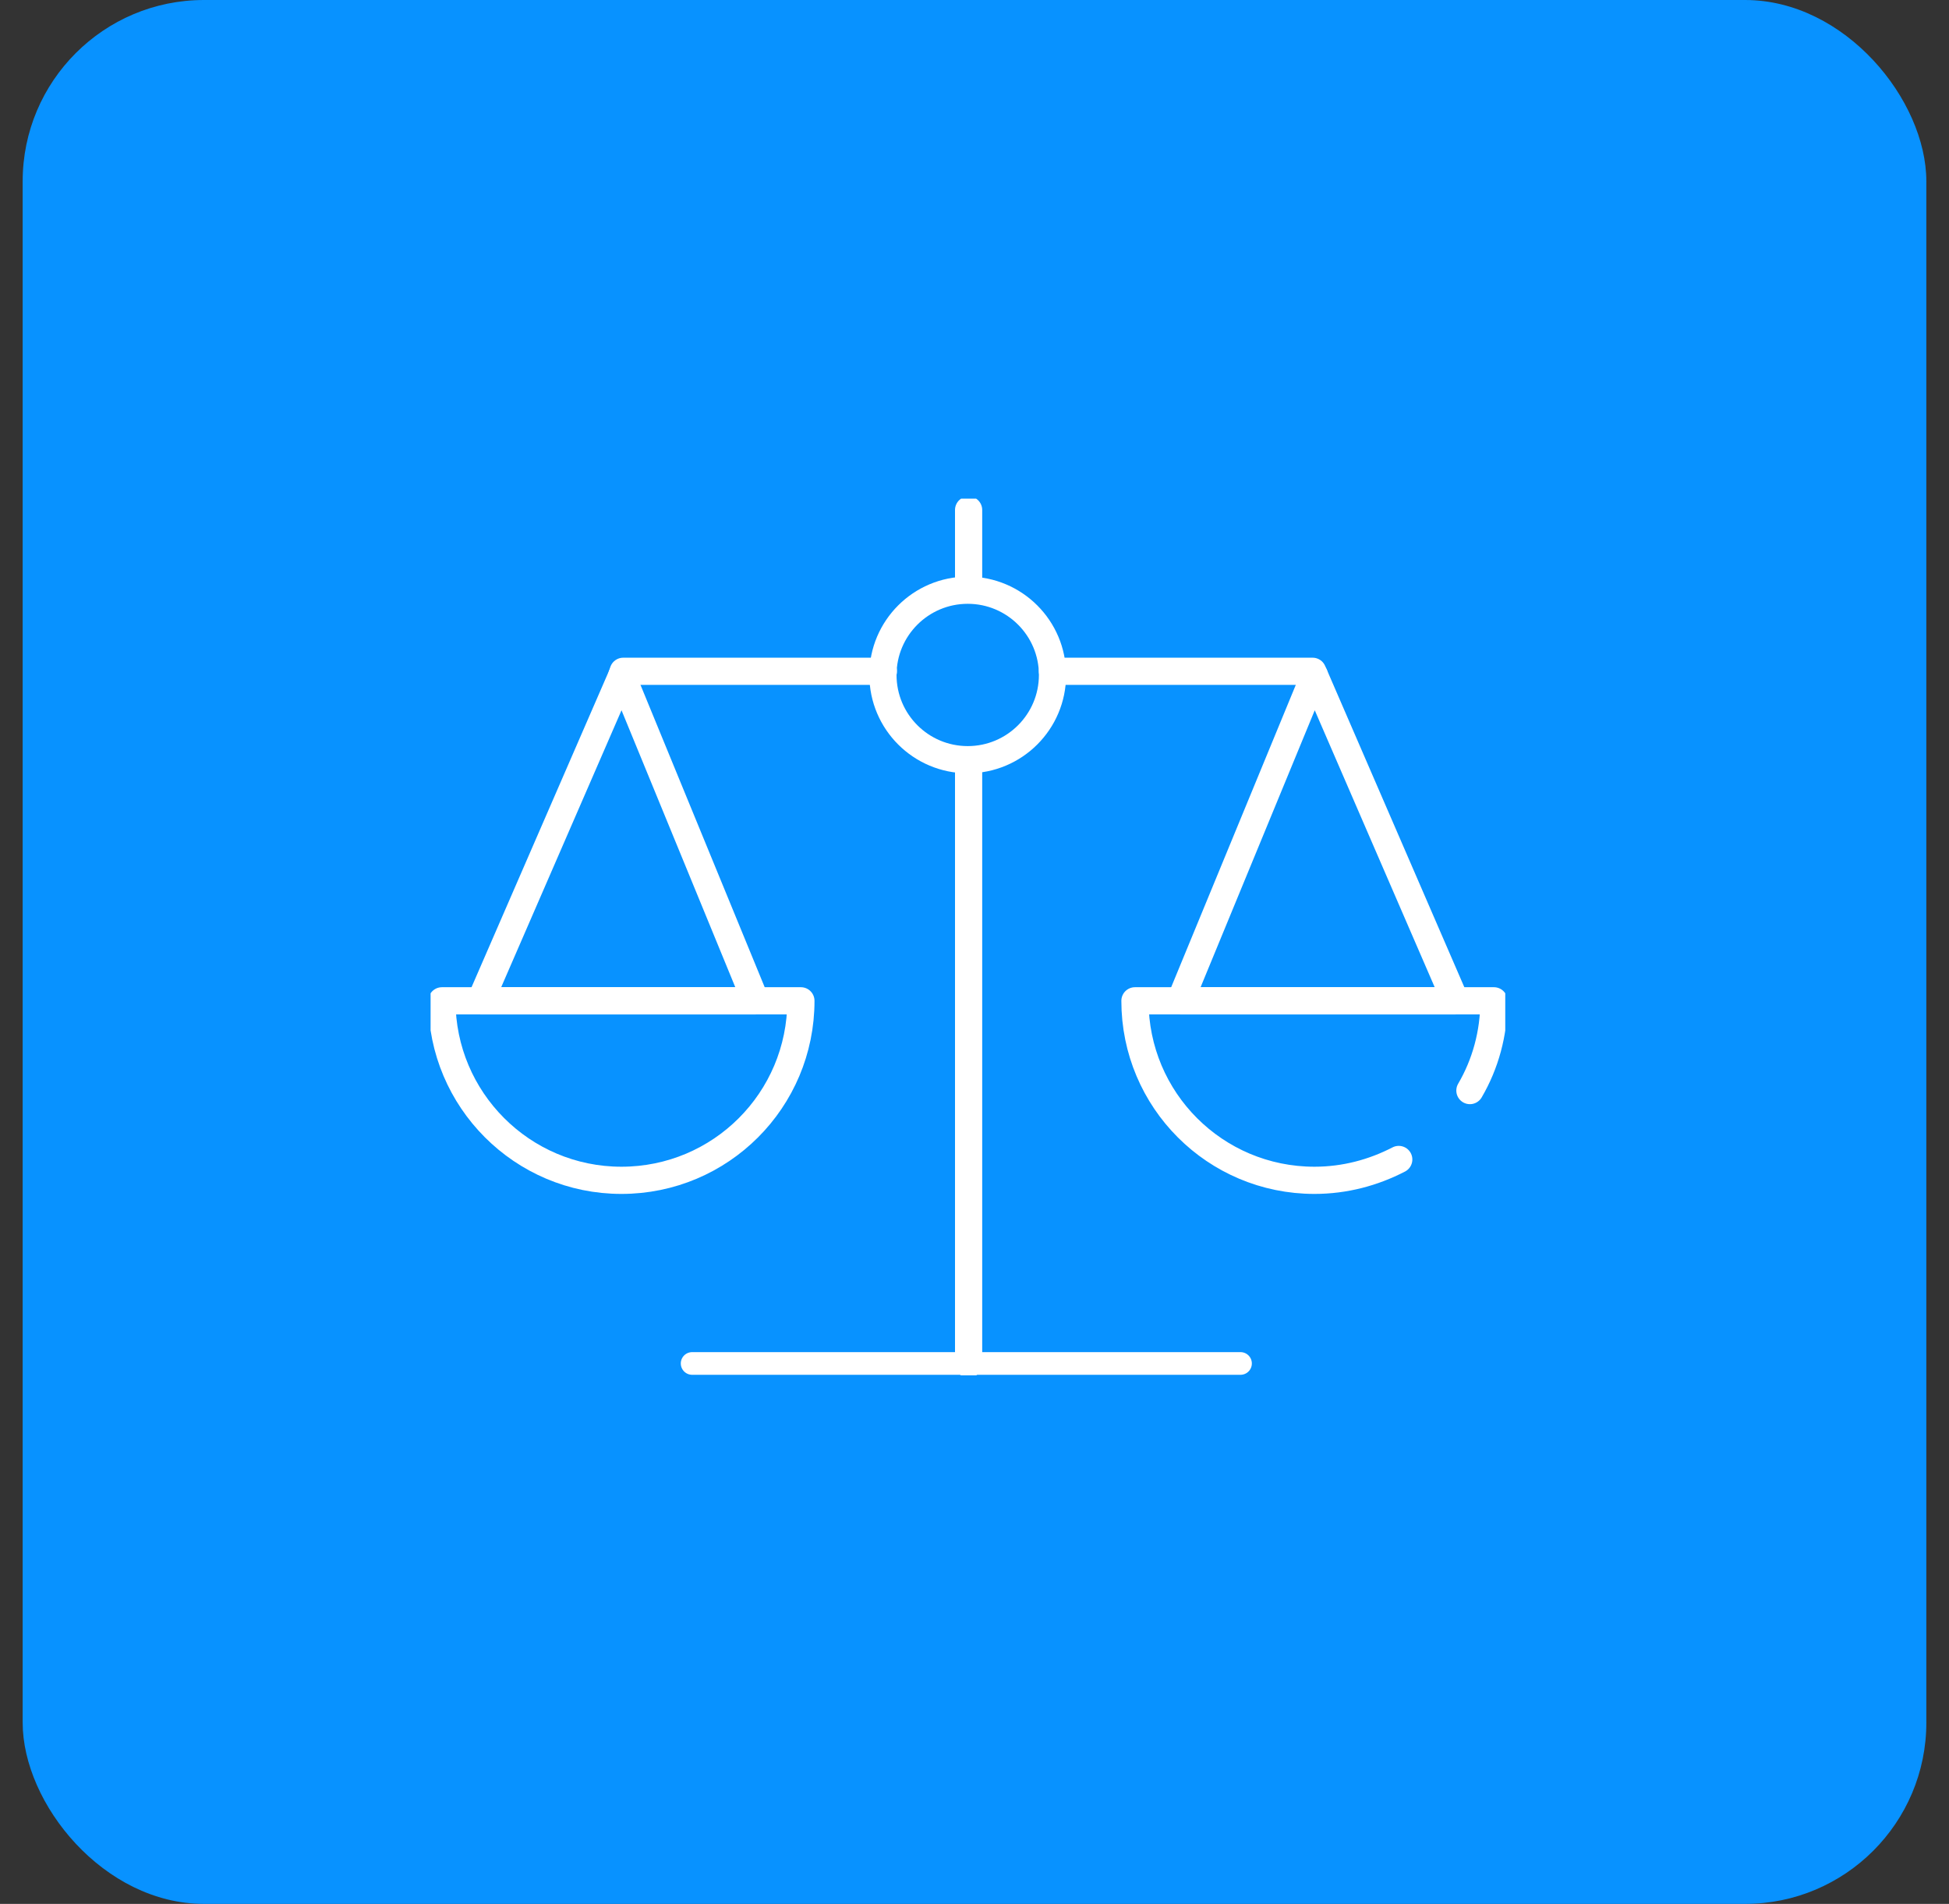 <?xml version="1.0" encoding="utf-8" ?>
<!DOCTYPE svg PUBLIC "-//W3C//DTD SVG 1.1//EN" "http://www.w3.org/Graphics/SVG/1.1/DTD/svg11.dtd">
<svg xmlns="http://www.w3.org/2000/svg" width="43" height="42" viewBox="0 0 43 42" fill="none"><rect x="0" y="0" width="43" height="42" fill="#333333" stroke="none"/><rect x="0.5" width="42" height="42" rx="4" fill="#0892FF"/><g clip-path="url('#clip0_2797_15589')"><path d="M21.37 30.092V16.762" stroke="white" stroke-width="0.6" stroke-linecap="round" stroke-linejoin="round"/><path d="M21.37 13.01V11.25" stroke="white" stroke-width="0.6" stroke-linecap="round" stroke-linejoin="round"/><path d="M15.27 30.078H27.369" stroke="white" stroke-width="0.5" stroke-linecap="round" stroke-linejoin="round"/><path d="M21.351 16.759C22.383 16.759 23.221 15.922 23.221 14.889C23.221 13.857 22.383 13.02 21.351 13.02C20.318 13.02 19.48 13.857 19.48 14.889C19.48 15.922 20.318 16.759 21.351 16.759Z" stroke="white" stroke-width="0.6" stroke-linecap="round" stroke-linejoin="round"/><path d="M13.72 14.899L13.75 14.809H19.49" stroke="white" stroke-width="0.6" stroke-linecap="round" stroke-linejoin="round"/><path d="M10.6 22.078L13.72 14.898L16.67 22.078H10.6Z" stroke="white" stroke-width="0.6" stroke-linecap="round" stroke-linejoin="round"/><path d="M17.67 22.078C17.67 24.268 15.9 26.038 13.71 26.038C11.52 26.038 9.75 24.258 9.75 22.078H17.67Z" stroke="white" stroke-width="0.6" stroke-linecap="round" stroke-linejoin="round"/><path d="M23.22 14.809H28.96L29 14.899" stroke="white" stroke-width="0.6" stroke-linecap="round" stroke-linejoin="round"/><path d="M32.11 22.078H26.04L29 14.898L32.11 22.078Z" stroke="white" stroke-width="0.6" stroke-linecap="round" stroke-linejoin="round"/><path d="M32.43 24.058C32.77 23.478 32.96 22.798 32.96 22.078H25.04C25.04 24.268 26.81 26.038 29 26.038C29.67 26.038 30.3 25.868 30.86 25.578" stroke="white" stroke-width="0.6" stroke-linecap="round" stroke-linejoin="round"/></g><defs><clipPath id="clip0_2797_15589"><rect width="23.71" height="19.34" fill="white" transform="translate(9.5 11)"/></clipPath></defs></svg>